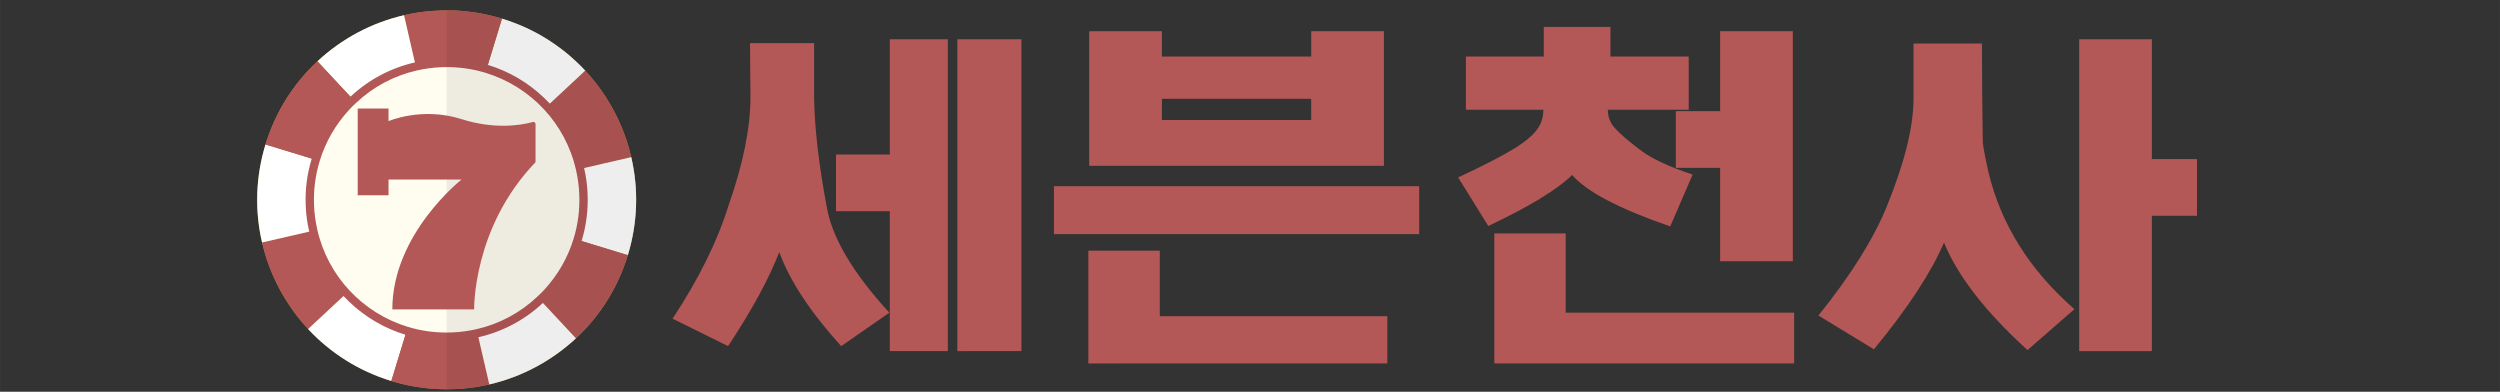 <?xml version="1.0" encoding="UTF-8" standalone="no"?>
<!-- Created with Inkscape (http://www.inkscape.org/) -->

<svg
   width="217"
   height="34"
   viewBox="0 0 57.415 8.996"
   version="1.1"
   id="svg1"
   inkscape:version="1.4 (86a8ad7, 2024-10-11)"
   sodipodi:docname="light-logo.svg"
   xml:space="preserve"
   xmlns:inkscape="http://www.inkscape.org/namespaces/inkscape"
   xmlns:sodipodi="http://sodipodi.sourceforge.net/DTD/sodipodi-0.dtd"
   xmlns:xlink="http://www.w3.org/1999/xlink"
   xmlns="http://www.w3.org/2000/svg"
   xmlns:svg="http://www.w3.org/2000/svg"><rect x="0" y="0" width="57.415" height="8.996" fill="#333333" stroke="none"/><sodipodi:namedview
     id="namedview1"
     pagecolor="#ffffff"
     bordercolor="#000000"
     borderopacity="0.25"
     inkscape:showpageshadow="2"
     inkscape:pageopacity="0.0"
     inkscape:pagecheckerboard="0"
     inkscape:deskcolor="#d1d1d1"
     inkscape:document-units="mm"
     inkscape:zoom="4.1870092"
     inkscape:cx="96.250087"
     inkscape:cy="15.643625"
     inkscape:window-width="1690"
     inkscape:window-height="1361"
     inkscape:window-x="1051"
     inkscape:window-y="0"
     inkscape:window-maximized="0"
     inkscape:current-layer="layer1" /><defs
     id="defs1"><linearGradient
       id="swatch16"
       inkscape:swatch="solid"><stop
         style="stop-color:#000000;stop-opacity:1;"
         offset="0"
         id="stop17" /></linearGradient><linearGradient
       id="swatch7"
       inkscape:swatch="solid"><stop
         style="stop-color:#ffffff;stop-opacity:1;"
         offset="0"
         id="stop7" /></linearGradient><linearGradient
       id="swatch19"
       inkscape:swatch="solid"><stop
         style="stop-color:#000000;stop-opacity:1;"
         offset="0"
         id="stop19" /></linearGradient><linearGradient
       id="swatch1"
       inkscape:swatch="solid"><stop
         style="stop-color:#000000;stop-opacity:1;"
         offset="0"
         id="stop1" /></linearGradient><linearGradient
       inkscape:collect="always"
       xlink:href="#swatch19"
       id="linearGradient19"
       x1="10.404"
       y1="4.531"
       x2="54.558"
       y2="4.531"
       gradientUnits="userSpaceOnUse" /></defs><g
     inkscape:label="Layer 1"
     inkscape:groupmode="layer"
     id="layer1"><path
       style="font-weight:bold;font-stretch:expanded;font-size:9.155px;font-family:Shilla_Gothic;-inkscape-font-specification:'Shilla_Gothic Bold Expanded';letter-spacing:0.229px;fill:#b35757;stroke-width:0.216"
       d="M 17.483,8.784 18.484,7.935 C 17.725,6.925 17.286,6.022 17.179,5.226 17.018,4.171 16.929,3.25 16.92,2.472 V 1.095 h -1.332 l 0.009,1.368 c 0,0.778 -0.152,1.699 -0.456,2.754 -0.224,0.885 -0.608,1.842 -1.162,2.87 l 1.153,0.697 c 0.51,-0.939 0.858,-1.734 1.064,-2.387 0.215,0.724 0.644,1.52 1.287,2.387 z m 3.746,0.125 V 0.997 H 19.897 V 8.91 Z m -1.529,0 V 0.997 H 18.493 V 3.921 h -1.118 v 1.439 h 1.118 v 3.549 z m 9.134,0.313 V 8.025 H 24.105 V 6.362 H 22.62 V 9.223 Z M 27.252,3.045 H 24.149 V 2.508 h 3.102 z m 1.511,1.162 V 0.791 H 27.252 V 1.435 H 24.149 V 0.791 H 22.638 V 4.207 Z m 0.733,1.734 V 4.725 h -7.591 v 1.216 z m 7.793,3.281 V 7.935 H 32.541 V 5.923 h -1.484 v 3.299 z m -0.027,-2.593 V 0.791 H 35.751 V 2.821 h -0.921 v 1.439 h 0.921 V 6.63 Z M 34.714,5.745 35.179,4.43 C 34.696,4.234 34.329,4.028 34.088,3.804 33.846,3.581 33.677,3.402 33.569,3.259 33.462,3.116 33.417,2.964 33.417,2.785 h 1.681 V 1.435 H 33.471 V 0.684 H 32.085 V 1.435 h -1.618 v 1.35 h 1.609 c 0,0.179 -0.036,0.34 -0.116,0.474 -0.072,0.143 -0.232,0.313 -0.474,0.501 -0.25,0.188 -0.644,0.438 -1.18,0.742 l 0.626,1.234 c 0.849,-0.492 1.431,-0.921 1.743,-1.296 0.295,0.42 0.975,0.858 2.038,1.305 z M 42.14,8.883 43.114,7.846 C 42.184,6.853 41.585,5.691 41.326,4.359 41.246,3.921 41.21,3.67 41.21,3.59 41.201,2.848 41.192,2.025 41.192,1.104 H 39.77 V 2.499 c 0,0.724 -0.188,1.636 -0.554,2.736 -0.277,0.831 -0.751,1.752 -1.422,2.772 l 1.153,0.858 c 0.706,-1.046 1.189,-1.949 1.457,-2.709 0.277,0.831 0.849,1.743 1.734,2.727 z m 2.584,0.027 v -3.433 H 45.662 V 4.037 H 44.724 V 0.997 H 43.213 V 8.91 Z"
       id="text9"
       inkscape:label="text9"
       transform="scale(1.105,0.905)"
       aria-label="세븐천사" /><g
       id="g39"
       transform="matrix(0.017,0,0,0.017,5.906,0.239)">
	<g
   id="g38">
		<path
   style="fill:#ba8b30"
   d="m 512,255.061 c 0,25.039 -3.577,50.457 -11.263,75.572 -1.142,3.653 -2.283,7.23 -3.577,10.807 -0.38,1.141 -0.761,2.283 -1.294,3.424 -2.512,7.001 -5.404,13.851 -8.524,20.472 -3.349,7.229 -7.078,14.232 -11.188,21.005 -0.913,1.598 -1.903,3.197 -2.892,4.795 -3.121,5.176 -6.469,10.198 -10.122,15.069 -1.598,2.283 -3.272,4.489 -4.947,6.62 -6.773,8.752 -14.003,16.895 -21.766,24.582 -1.979,1.979 -3.881,3.805 -5.86,5.632 -16.362,15.297 -34.704,28.312 -54.414,38.814 -4.186,2.207 -8.448,4.337 -12.71,6.316 -10.807,5.099 -22.07,9.362 -33.562,12.786 h -0.076 c -5.327,1.598 -10.731,3.043 -16.21,4.337 -2.359,0.532 -4.719,1.066 -7.078,1.523 -4.54,0.92 -9.113,1.68 -13.707,2.339 -2.27,0.331 -4.558,0.569 -6.841,0.838 -2.061,0.238 -4.118,0.487 -6.187,0.674 -3.25,0.305 -6.51,0.525 -9.781,0.705 -0.831,0.044 -1.662,0.083 -2.494,0.118 -28.44,1.288 -57.554,-2.051 -86.258,-10.84 C 156.515,493.115 133.76,482.156 113.364,468.457 96.926,457.422 82.009,444.636 68.843,430.481 59.634,420.587 51.187,410.009 43.729,398.821 26.301,373.021 13.668,344.101 6.59,313.508 -3.228,271.193 -2.39,225.683 11.232,181.162 24.854,136.566 49.588,98.361 81.4,68.757 114.201,38.163 154.613,16.626 198.373,6.504 217.059,2.134 236.412,0.036 255.984,0.047 V 0.034 c 2.588,0 5.175,-0.076 7.763,0 2.512,0.076 5.023,0.152 7.458,0.305 0.457,0.076 0.837,0.076 1.218,0.076 2.663,0.229 5.327,0.457 7.991,0.685 1.979,0.152 3.958,0.381 6.012,0.685 2.283,0.229 4.566,0.533 6.85,0.914 2.663,0.38 5.404,0.836 8.143,1.293 1.37,0.305 2.816,0.533 4.186,0.837 5.099,0.989 10.198,2.207 15.297,3.501 0.304,0.076 0.685,0.229 0.989,0.304 2.968,0.761 5.86,1.599 8.828,2.511 5.632,1.675 11.111,3.578 16.439,5.632 5.327,1.979 10.578,4.186 15.754,6.546 5.175,2.36 10.274,4.946 15.221,7.611 2.435,1.293 4.87,2.663 7.229,4.11 1.979,1.141 3.882,2.283 5.784,3.5 1.522,0.913 3.044,1.903 4.566,2.892 l 0.076,0.075 c 1.903,1.219 3.805,2.436 5.632,3.805 1.674,1.066 3.272,2.207 4.87,3.425 5.175,3.653 10.122,7.611 14.917,11.644 2.055,1.75 4.034,3.5 6.012,5.327 1.218,0.989 2.435,2.131 3.577,3.273 4.262,3.958 8.371,8.067 12.329,12.329 10.046,10.731 19.026,22.299 27.017,34.551 16.439,25.039 28.463,52.97 35.237,82.422 0.609,2.587 1.217,5.327 1.674,7.991 0.608,2.662 1.065,5.327 1.522,7.99 v 0.076 c 0.381,2.435 0.761,4.871 1.142,7.382 0.076,0.532 0.152,1.142 0.228,1.751 0.305,2.359 0.533,4.717 0.761,7.077 0.304,2.74 0.533,5.479 0.685,8.22 0.229,2.739 0.381,5.479 0.457,8.218 v 0.076 c 0.076,2.666 0.152,5.329 0.152,7.993 z"
   id="path1-0" />
		<g
   id="g15">
			<polygon
   style="fill:#b35757"
   points=""
   id="polygon1" />
			<polygon
   style="fill:#b35757"
   points=""
   id="polygon2" />
			<path
   style="fill:#b35757"
   d="M 255.984,255.898 505.368,198.267 C 495.225,154.561 473.717,114.132 443.141,81.296 Z"
   id="path2-9" />
			<path
   style="fill:#ffffff"
   d="m 255.984,255.898 244.755,74.772 c 13.622,-44.589 14.462,-90.034 4.629,-132.403 z"
   id="path3-4" />
			<path
   style="fill:#b35757"
   d="m 255.984,255.898 174.602,187.157 c 31.832,-29.641 56.531,-67.796 70.153,-112.386 z"
   id="path4-8" />
			<polygon
   style="fill:#b35757"
   points=""
   id="polygon4" />
			<polygon
   style="fill:#b35757"
   points=""
   id="polygon5" />
			<polygon
   style="fill:#b35757"
   points=""
   id="polygon6" />
			<polygon
   style="fill:#b35757"
   points=""
   id="polygon7" />
			<path
   style="fill:#b35757"
   d="m 255.984,255.898 -17.58,16.362 -33.638,31.431 -9.057,8.447 -23.212,21.614 -19.255,18.036 -28.539,26.561 -3.957,3.654 -4.11,3.88 -44.445,41.401 -3.349,3.197 C 59.633,420.587 51.186,410.009 43.728,398.821 26.3,373.021 13.667,344.101 6.589,313.508 l 63.699,-14.689 5.555,-1.293 5.404,-1.294 102.132,-23.592 43.608,-10.046 11.416,-2.663 z"
   id="path7-8" />
			<path
   style="fill:#ffffff"
   d="M 255.984,255.898 68.827,430.5 c 29.641,31.832 67.796,56.531 112.386,70.153 z"
   id="path8-2" />
			<path
   style="fill:#b35757"
   d="m 255.984,255.898 -74.772,244.755 c 44.589,13.622 90.034,14.462 132.403,4.629 z"
   id="path9-4" />
			<path
   style="fill:#ffffff"
   d="M 430.586,443.055 255.984,255.898 313.615,505.282 c 43.706,-10.143 84.135,-31.651 116.971,-62.227 z"
   id="path10-5" />
			<path
   style="fill:#ffffff"
   d="m 255.984,255.898 -17.58,4.033 -11.416,2.663 -43.608,10.046 -102.132,23.593 -5.404,1.294 -5.555,1.293 -63.699,14.689 c -9.818,-42.315 -8.98,-87.825 4.642,-132.346 l 62.482,19.102 5.403,1.598 5.327,1.674 59.285,18.114 19.864,6.012 15.373,4.718 13.927,4.262 19.711,6.012 16.667,5.099 9.132,2.74 z"
   id="path11-5" />
			<path
   style="fill:#ffffff"
   d="m 443.125,81.314 -3.881,3.653 -43.913,40.944 -4.109,3.881 -3.957,3.653 -55.937,52.131 -9.056,8.447 -48.631,45.434 -17.656,16.44 7.763,-25.42 11.112,-36.454 2.587,-8.447 30.973,-101.294 1.598,-5.252 1.598,-5.403 19.102,-62.482 c 5.632,1.675 11.111,3.578 16.439,5.632 5.327,1.979 10.578,4.186 15.754,6.546 5.175,2.36 10.274,4.946 15.221,7.611 2.435,1.293 4.87,2.663 7.229,4.11 1.979,1.141 3.882,2.283 5.784,3.5 1.522,0.913 3.044,1.903 4.566,2.892 l 0.076,0.075 c 1.903,1.219 3.805,2.436 5.632,3.805 1.674,1.066 3.272,2.207 4.87,3.425 5.175,3.653 10.122,7.611 14.917,11.644 2.055,1.75 4.034,3.5 6.012,5.327 1.218,0.989 2.435,2.131 3.577,3.273 4.263,3.958 8.373,8.068 12.33,12.329 z"
   id="path12-1" />
			<path
   style="fill:#b35757"
   d="m 330.719,11.145 -19.102,62.482 -1.598,5.403 -1.598,5.252 -30.975,101.295 -2.587,8.447 -11.112,36.454 -7.763,25.42 -2.207,-9.438 -0.229,-1.142 -5.403,-23.364 -6.469,-27.931 -1.903,-8.447 -24.124,-104.414 -1.294,-5.404 -1.294,-5.479 -14.688,-63.776 c 18.686,-4.37 38.039,-6.468 57.611,-6.457 V 0.034 c 2.588,0 5.175,-0.076 7.763,0 2.512,0.076 5.023,0.152 7.458,0.305 0.457,0.076 0.837,0.076 1.218,0.076 2.663,0.229 5.327,0.457 7.991,0.685 1.979,0.152 3.958,0.381 6.012,0.685 2.283,0.229 4.566,0.533 6.85,0.914 2.663,0.38 5.404,0.836 8.143,1.293 1.37,0.305 2.816,0.533 4.186,0.837 5.099,0.989 10.198,2.207 15.297,3.501 0.304,0.076 0.685,0.229 0.989,0.304 2.968,0.761 5.86,1.599 8.828,2.511 z"
   id="path13-7" />
			<path
   style="fill:#ffffff"
   d="m 255.984,255.898 -17.58,-18.875 -40.107,-42.999 -7.915,-8.447 -56.622,-60.731 -3.881,-4.185 -3.881,-4.11 L 81.4,68.757 C 114.201,38.163 154.613,16.626 198.373,6.504 l 14.689,63.775 1.294,5.479 1.294,5.404 24.125,104.415 1.903,8.447 6.469,27.931 5.403,23.364 0.229,1.142 z"
   id="path14-1" />
			<path
   style="fill:#b35757"
   d="m 255.984,255.898 -17.58,-5.404 -9.132,-2.74 -16.667,-5.099 -19.711,-6.012 -13.927,-4.262 -15.373,-4.718 -19.864,-6.012 -59.285,-18.114 -5.327,-1.674 -5.403,-1.598 -62.482,-19.102 C 24.854,136.566 49.588,98.361 81.4,68.757 l 44.598,47.794 3.881,4.11 3.881,4.185 56.622,60.731 7.915,8.447 40.107,42.999 z"
   id="path15-1" />
		</g>
		<circle
   style="fill:#fffdf0"
   cx="255.984"
   cy="255.898"
   r="184.942"
   id="circle15" />
		<path
   style="fill:#b35757"
   d="m 441.679,212.974 c -7.458,-32.497 -23.288,-62.482 -46.348,-87.063 -2.435,-2.588 -4.946,-5.098 -7.534,-7.611 -21.842,-20.929 -47.87,-36.15 -76.181,-44.673 -17.808,-5.48 -36.454,-8.295 -55.48,-8.295 -0.076,0 -0.076,0 -0.152,0 -2.587,0 -5.251,0.076 -7.839,0.152 -11.948,0.532 -23.668,2.055 -35.084,4.794 -32.497,7.382 -62.406,23.212 -87.064,46.272 -3.501,3.196 -6.926,6.621 -10.198,10.198 -19.711,21.385 -33.943,46.424 -42.086,73.517 -6.241,20.243 -9.056,41.629 -8.143,63.471 0.457,11.948 2.054,23.668 4.718,35.084 7.458,32.497 23.288,62.482 46.347,87.063 2.435,2.588 4.947,5.1 7.534,7.611 21.842,20.929 47.87,36.15 76.181,44.674 17.809,5.479 36.454,8.295 55.48,8.295 0.076,0 0.076,0 0.152,0 2.588,0 5.251,-0.076 7.839,-0.152 11.948,-0.532 23.668,-2.054 35.084,-4.795 32.497,-7.382 62.406,-23.212 87.064,-46.271 3.501,-3.197 6.926,-6.621 10.198,-10.198 19.711,-21.386 33.942,-46.424 42.086,-73.517 6.241,-20.244 9.057,-41.63 8.143,-63.471 -0.455,-11.948 -2.053,-23.669 -4.717,-35.085 z M 378.208,386.95 c -23.136,21.841 -51.294,36.682 -81.888,43.684 -10.731,2.435 -21.69,3.958 -32.953,4.414 -2.435,0.152 -4.947,0.152 -7.382,0.152 -0.076,0 -0.076,0 -0.152,0 -18.189,0 -35.769,-2.664 -52.284,-7.687 -30.518,-9.285 -57.611,-26.409 -78.845,-49.164 -21.081,-22.603 -36.378,-50.685 -43.455,-82.116 -2.435,-10.655 -3.958,-21.613 -4.414,-32.953 -0.837,-20.549 1.75,-40.641 7.61,-59.743 7.687,-25.419 21.157,-49.011 39.651,-69.103 3.12,-3.349 6.316,-6.621 9.665,-9.589 23.136,-21.842 51.294,-36.682 81.889,-43.684 10.731,-2.435 21.69,-3.958 32.953,-4.414 2.435,-0.152 4.947,-0.152 7.382,-0.152 0.076,0 0.076,0 0.152,0 18.189,0 35.769,2.664 52.284,7.687 30.518,9.285 57.611,26.408 78.844,49.163 21.081,22.603 36.378,50.686 43.456,82.117 2.435,10.654 3.957,21.613 4.414,32.953 0.837,20.549 -1.751,40.64 -7.611,59.742 -7.687,25.42 -21.157,49.012 -39.651,69.104 -3.12,3.348 -6.316,6.62 -9.665,9.589 z"
   id="path16-5" />
		
		
		
		
	</g>
	<path
   style="opacity:0.07;fill:#040000"
   d="m 512,255.061 c 0,25.039 -3.577,50.457 -11.263,75.572 -1.142,3.653 -2.283,7.23 -3.577,10.807 -0.38,1.141 -0.761,2.283 -1.294,3.424 -2.512,7.001 -5.404,13.851 -8.524,20.472 -3.349,7.229 -7.078,14.232 -11.188,21.005 -0.913,1.598 -1.903,3.197 -2.892,4.795 -3.121,5.176 -6.469,10.198 -10.122,15.069 -1.598,2.283 -3.272,4.489 -4.947,6.62 -1.598,2.207 -3.349,4.338 -5.099,6.47 -1.539,1.851 -3.169,3.634 -4.768,5.442 -0.381,0.435 -0.76,0.875 -1.144,1.306 -3.5,3.903 -7.073,7.731 -10.755,11.364 -1.979,1.979 -3.881,3.805 -5.86,5.632 -16.362,15.297 -34.704,28.312 -54.414,38.814 -4.186,2.207 -8.448,4.337 -12.71,6.316 -10.883,5.023 -22.07,9.285 -33.562,12.786 h -0.076 c -5.327,1.598 -10.731,3.043 -16.21,4.337 -2.359,0.532 -4.719,1.066 -7.078,1.523 -16.515,3.348 -33.41,4.946 -50.534,4.946 V 0.034 c 2.588,0 5.175,-0.076 7.763,0 2.512,0.076 5.023,0.152 7.458,0.305 0.457,0.076 0.837,0.076 1.218,0.076 2.663,0.229 5.327,0.457 7.991,0.685 1.979,0.152 3.958,0.381 6.012,0.685 2.283,0.229 4.566,0.533 6.85,0.914 2.663,0.38 5.404,0.836 8.143,1.293 1.37,0.305 2.816,0.533 4.186,0.837 5.099,0.989 10.198,2.207 15.297,3.501 0.304,0.076 0.685,0.229 0.989,0.304 2.968,0.761 5.86,1.599 8.828,2.511 5.632,1.675 11.111,3.578 16.439,5.632 5.327,1.979 10.578,4.186 15.754,6.546 5.175,2.36 10.274,4.946 15.221,7.611 2.435,1.293 4.87,2.663 7.229,4.11 1.979,1.141 3.882,2.283 5.784,3.5 1.522,0.913 3.044,1.903 4.566,2.892 l 0.076,0.075 c 1.903,1.219 3.805,2.436 5.632,3.805 1.674,1.066 3.272,2.207 4.87,3.425 5.175,3.653 10.122,7.611 14.917,11.644 2.055,1.75 4.034,3.5 6.012,5.327 1.218,0.989 2.435,2.131 3.577,3.273 4.262,3.958 8.371,8.067 12.329,12.329 10.046,10.731 19.026,22.299 27.017,34.551 16.439,25.039 28.463,52.97 35.237,82.422 0.609,2.587 1.217,5.327 1.674,7.991 0.608,2.662 1.065,5.327 1.522,7.99 v 0.076 c 0.381,2.435 0.761,4.871 1.142,7.382 0.076,0.532 0.152,1.142 0.228,1.751 0.305,2.359 0.533,4.717 0.761,7.077 0.304,2.74 0.533,5.479 0.685,8.22 0.229,2.739 0.381,5.479 0.457,8.218 v 0.076 c 0.077,2.666 0.153,5.329 0.153,7.993 z"
   id="path38-5" />
</g><path
       id="path2"
       style="fill:#b35757;fill-opacity:1;stroke-width:0;stroke-dasharray:none"
       class="st0"
       d="M 8.215,2.493 V 4.484 H 8.923 V 4.123 h 1.677 c 0,0 -1.59,1.247 -1.59,2.982 h 1.879 c 0,0 -0.036,-1.88 1.41,-3.38 V 2.916 2.85 c 0,-0.016 -0.007,-0.031 -0.02,-0.041 -0.012,-0.009 -0.027,-0.011 -0.041,-0.008 9.4e-5,5.228e-4 -0.009,0.003 -0.053,0.014 -0.239,0.061 -0.834,0.16 -1.585,-0.079 C 9.689,2.447 8.923,2.782 8.923,2.782 V 2.493 Z" /></g><style
     type="text/css"
     id="style1">
	.st0{fill:none;stroke:#000000;stroke-width:2;stroke-linecap:round;stroke-linejoin:round;stroke-miterlimit:10;}
</style><style
     type="text/css"
     id="style1-1">
	.st0{fill:#000000;}
</style></svg>

